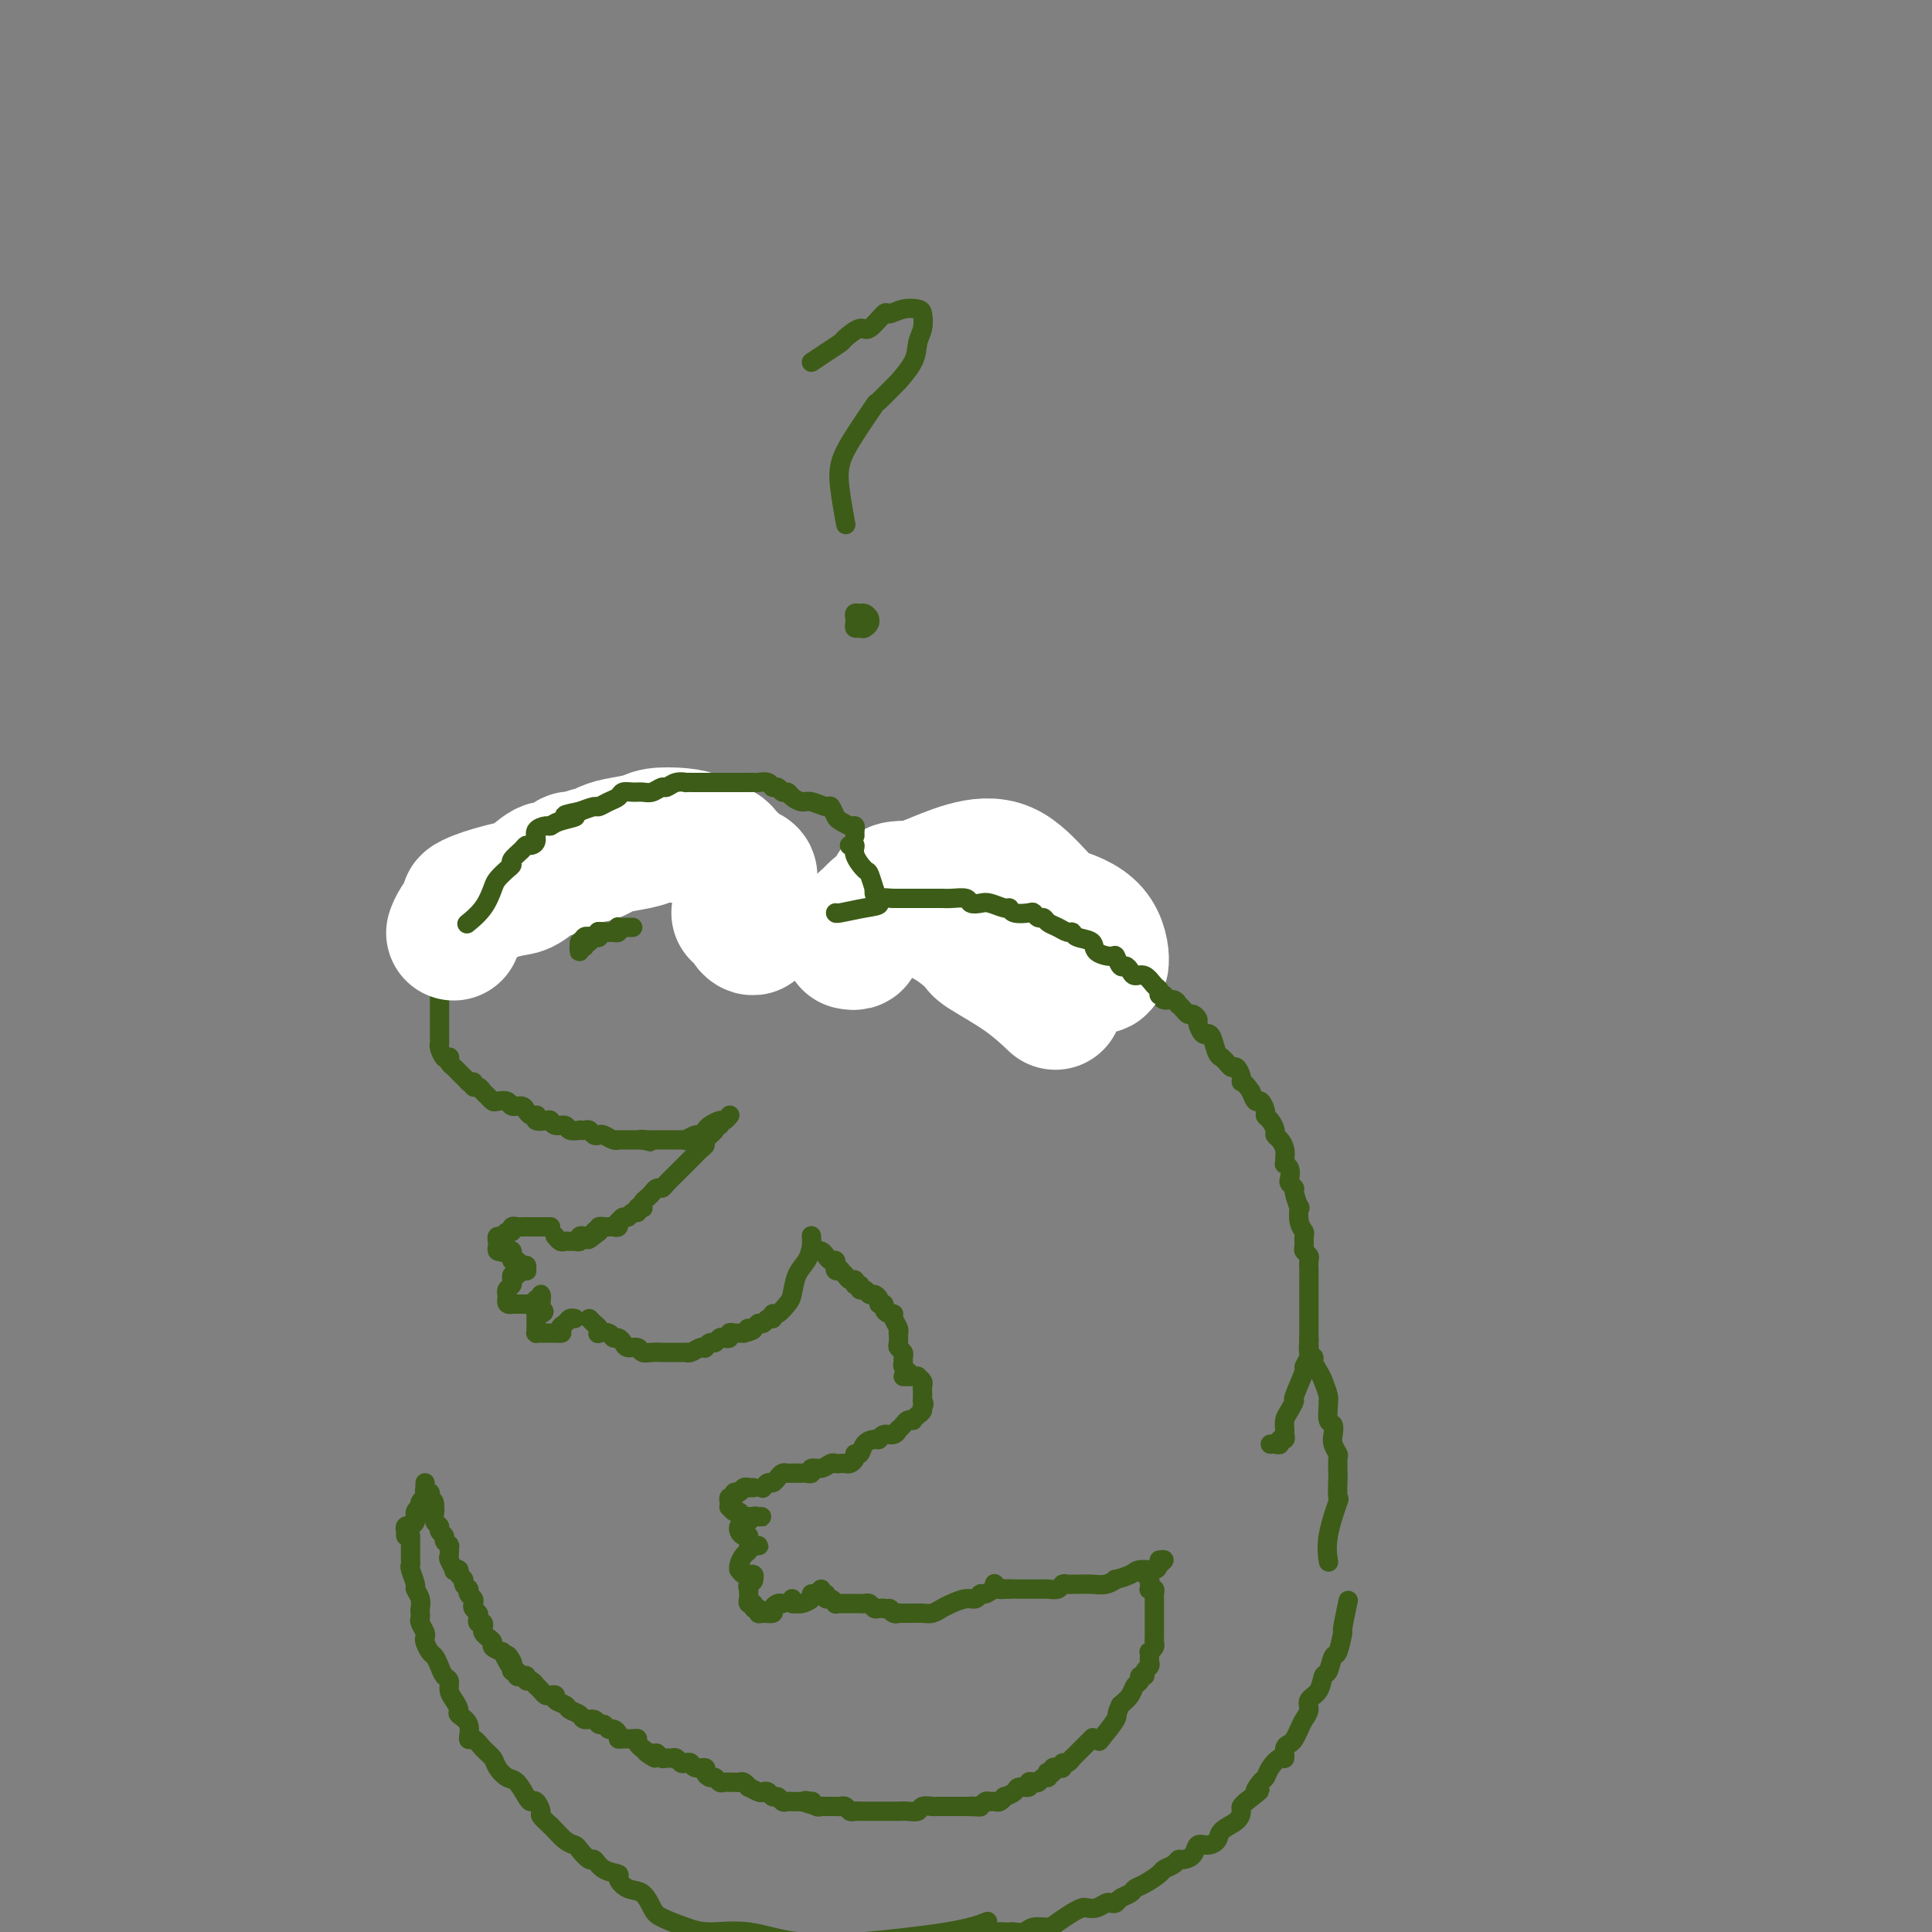 <svg viewBox='0 0 400 400' version='1.1' xmlns='http://www.w3.org/2000/svg' xmlns:xlink='http://www.w3.org/1999/xlink'><rect x="0" y="0" width="400" height="400" fill="#808080" stroke="none"/><g fill='none' stroke='rgb(61,92,24)' stroke-width='4' stroke-linecap='round' stroke-linejoin='round'><path d='M143,178c-0.449,-0.342 -0.897,-0.684 -1,-1c-0.103,-0.316 0.140,-0.607 0,-1c-0.140,-0.393 -0.663,-0.890 -1,-1c-0.337,-0.110 -0.489,0.167 -1,0c-0.511,-0.167 -1.380,-0.777 -2,-1c-0.620,-0.223 -0.991,-0.060 -1,0c-0.009,0.060 0.345,0.017 0,0c-0.345,-0.017 -1.388,-0.008 -2,0c-0.612,0.008 -0.794,0.016 -1,0c-0.206,-0.016 -0.437,-0.056 -1,0c-0.563,0.056 -1.459,0.208 -2,0c-0.541,-0.208 -0.726,-0.774 -1,-1c-0.274,-0.226 -0.637,-0.110 -1,0c-0.363,0.110 -0.727,0.214 -1,0c-0.273,-0.214 -0.454,-0.747 -1,-1c-0.546,-0.253 -1.455,-0.225 -2,0c-0.545,0.225 -0.724,0.649 -1,1c-0.276,0.351 -0.648,0.630 -1,1c-0.352,0.370 -0.682,0.832 -1,1c-0.318,0.168 -0.623,0.044 -1,0c-0.377,-0.044 -0.826,-0.008 -1,0c-0.174,0.008 -0.074,-0.013 0,0c0.074,0.013 0.122,0.059 0,0c-0.122,-0.059 -0.413,-0.223 -1,0c-0.587,0.223 -1.470,0.833 -2,1c-0.530,0.167 -0.706,-0.109 -1,0c-0.294,0.109 -0.705,0.604 -1,1c-0.295,0.396 -0.474,0.694 -1,1c-0.526,0.306 -1.398,0.621 -2,1c-0.602,0.379 -0.935,0.823 -1,1c-0.065,0.177 0.137,0.089 0,0c-0.137,-0.089 -0.614,-0.179 -1,0c-0.386,0.179 -0.681,0.625 -1,1c-0.319,0.375 -0.663,0.678 -1,1c-0.337,0.322 -0.668,0.663 -1,1c-0.332,0.337 -0.666,0.668 -1,1'/><path d='M106,184c-3.117,1.868 -1.409,0.538 -1,0c0.409,-0.538 -0.482,-0.285 -1,0c-0.518,0.285 -0.664,0.601 -1,1c-0.336,0.399 -0.864,0.881 -1,1c-0.136,0.119 0.118,-0.126 0,0c-0.118,0.126 -0.610,0.621 -1,1c-0.390,0.379 -0.678,0.640 -1,1c-0.322,0.360 -0.677,0.818 -1,1c-0.323,0.182 -0.612,0.086 -1,0c-0.388,-0.086 -0.874,-0.164 -1,0c-0.126,0.164 0.107,0.569 0,1c-0.107,0.431 -0.554,0.886 -1,1c-0.446,0.114 -0.890,-0.114 -1,0c-0.110,0.114 0.114,0.570 0,1c-0.114,0.430 -0.567,0.833 -1,1c-0.433,0.167 -0.847,0.099 -1,0c-0.153,-0.099 -0.044,-0.229 0,0c0.044,0.229 0.022,0.818 0,1c-0.022,0.182 -0.044,-0.043 0,0c0.044,0.043 0.155,0.355 0,1c-0.155,0.645 -0.578,1.623 -1,2c-0.422,0.377 -0.845,0.153 -1,0c-0.155,-0.153 -0.042,-0.233 0,0c0.042,0.233 0.012,0.781 0,1c-0.012,0.219 -0.006,0.110 0,0'/><path d='M91,200c-0.113,0.455 -0.225,0.909 0,1c0.225,0.091 0.789,-0.183 1,0c0.211,0.183 0.071,0.823 0,1c-0.071,0.177 -0.072,-0.107 0,0c0.072,0.107 0.215,0.606 0,1c-0.215,0.394 -0.790,0.682 -1,1c-0.210,0.318 -0.056,0.667 0,1c0.056,0.333 0.015,0.649 0,1c-0.015,0.351 -0.004,0.738 0,1c0.004,0.262 0.001,0.399 0,1c-0.001,0.601 -0.000,1.667 0,2c0.000,0.333 0.000,-0.066 0,0c-0.000,0.066 -0.000,0.596 0,1c0.000,0.404 -0.000,0.682 0,1c0.000,0.318 0.000,0.677 0,1c-0.000,0.323 -0.001,0.610 0,1c0.001,0.390 0.003,0.882 0,1c-0.003,0.118 -0.011,-0.140 0,0c0.011,0.140 0.042,0.678 0,1c-0.042,0.322 -0.156,0.429 0,1c0.156,0.571 0.581,1.606 1,2c0.419,0.394 0.833,0.147 1,0c0.167,-0.147 0.086,-0.194 0,0c-0.086,0.194 -0.178,0.629 0,1c0.178,0.371 0.625,0.677 1,1c0.375,0.323 0.678,0.664 1,1c0.322,0.336 0.663,0.667 1,1c0.337,0.333 0.668,0.666 1,1'/><path d='M97,224c1.168,1.173 1.086,0.107 1,0c-0.086,-0.107 -0.178,0.746 0,1c0.178,0.254 0.624,-0.089 1,0c0.376,0.089 0.682,0.611 1,1c0.318,0.389 0.647,0.644 1,1c0.353,0.356 0.728,0.813 1,1c0.272,0.187 0.440,0.106 1,0c0.560,-0.106 1.512,-0.235 2,0c0.488,0.235 0.513,0.834 1,1c0.487,0.166 1.437,-0.100 2,0c0.563,0.100 0.737,0.566 1,1c0.263,0.434 0.613,0.834 1,1c0.387,0.166 0.811,0.096 1,0c0.189,-0.096 0.144,-0.218 0,0c-0.144,0.218 -0.385,0.775 0,1c0.385,0.225 1.397,0.117 2,0c0.603,-0.117 0.796,-0.241 1,0c0.204,0.241 0.418,0.849 1,1c0.582,0.151 1.532,-0.155 2,0c0.468,0.155 0.454,0.773 1,1c0.546,0.227 1.652,0.065 2,0c0.348,-0.065 -0.061,-0.031 0,0c0.061,0.031 0.593,0.060 1,0c0.407,-0.060 0.690,-0.208 1,0c0.310,0.208 0.647,0.774 1,1c0.353,0.226 0.721,0.113 1,0c0.279,-0.113 0.470,-0.226 1,0c0.530,0.226 1.399,0.793 2,1c0.601,0.207 0.935,0.056 1,0c0.065,-0.056 -0.137,-0.015 0,0c0.137,0.015 0.614,0.004 1,0c0.386,-0.004 0.681,-0.001 1,0c0.319,0.001 0.663,0.000 1,0c0.337,-0.000 0.668,-0.000 1,0c0.332,0.000 0.666,0.000 1,0'/><path d='M133,236c3.505,0.774 0.767,0.207 0,0c-0.767,-0.207 0.439,-0.056 1,0c0.561,0.056 0.479,0.015 1,0c0.521,-0.015 1.645,-0.004 2,0c0.355,0.004 -0.060,0.001 0,0c0.060,-0.001 0.595,-0.001 1,0c0.405,0.001 0.681,0.001 1,0c0.319,-0.001 0.681,-0.004 1,0c0.319,0.004 0.596,0.016 1,0c0.404,-0.016 0.935,-0.060 1,0c0.065,0.060 -0.334,0.224 0,0c0.334,-0.224 1.403,-0.834 2,-1c0.597,-0.166 0.723,0.114 1,0c0.277,-0.114 0.705,-0.623 1,-1c0.295,-0.377 0.458,-0.623 1,-1c0.542,-0.377 1.465,-0.885 2,-1c0.535,-0.115 0.683,0.161 1,0c0.317,-0.161 0.805,-0.760 1,-1c0.195,-0.240 0.098,-0.120 0,0'/><path d='M149,233c-0.484,-0.060 -0.969,-0.119 -1,0c-0.031,0.119 0.391,0.417 0,1c-0.391,0.583 -1.596,1.451 -2,2c-0.404,0.549 -0.006,0.777 0,1c0.006,0.223 -0.378,0.440 -1,1c-0.622,0.560 -1.480,1.463 -2,2c-0.520,0.537 -0.703,0.708 -1,1c-0.297,0.292 -0.710,0.704 -1,1c-0.290,0.296 -0.459,0.474 -1,1c-0.541,0.526 -1.454,1.398 -2,2c-0.546,0.602 -0.724,0.935 -1,1c-0.276,0.065 -0.649,-0.136 -1,0c-0.351,0.136 -0.682,0.611 -1,1c-0.318,0.389 -0.625,0.692 -1,1c-0.375,0.308 -0.818,0.623 -1,1c-0.182,0.377 -0.104,0.818 0,1c0.104,0.182 0.235,0.105 0,0c-0.235,-0.105 -0.836,-0.240 -1,0c-0.164,0.240 0.110,0.853 0,1c-0.110,0.147 -0.604,-0.172 -1,0c-0.396,0.172 -0.694,0.834 -1,1c-0.306,0.166 -0.621,-0.166 -1,0c-0.379,0.166 -0.823,0.829 -1,1c-0.177,0.171 -0.089,-0.150 0,0c0.089,0.150 0.178,0.772 0,1c-0.178,0.228 -0.622,0.064 -1,0c-0.378,-0.064 -0.689,-0.027 -1,0c-0.311,0.027 -0.622,0.046 -1,0c-0.378,-0.046 -0.822,-0.156 -1,0c-0.178,0.156 -0.089,0.578 0,1'/><path d='M124,255c-4.045,3.344 -1.657,0.704 -1,0c0.657,-0.704 -0.415,0.529 -1,1c-0.585,0.471 -0.681,0.179 -1,0c-0.319,-0.179 -0.859,-0.244 -1,0c-0.141,0.244 0.117,0.799 0,1c-0.117,0.201 -0.610,0.050 -1,0c-0.390,-0.050 -0.679,0.001 -1,0c-0.321,-0.001 -0.674,-0.053 -1,0c-0.326,0.053 -0.623,0.210 -1,0c-0.377,-0.210 -0.832,-0.787 -1,-1c-0.168,-0.213 -0.048,-0.061 0,0c0.048,0.061 0.024,0.030 0,0'/><path d='M114,254c-0.341,0.000 -0.682,0.000 -1,0c-0.318,-0.000 -0.614,-0.000 -1,0c-0.386,0.000 -0.863,0.000 -1,0c-0.137,-0.000 0.064,-0.001 0,0c-0.064,0.001 -0.395,0.004 -1,0c-0.605,-0.004 -1.486,-0.016 -2,0c-0.514,0.016 -0.662,0.061 -1,0c-0.338,-0.061 -0.865,-0.227 -1,0c-0.135,0.227 0.121,0.849 0,1c-0.121,0.151 -0.621,-0.167 -1,0c-0.379,0.167 -0.638,0.819 -1,1c-0.362,0.181 -0.826,-0.109 -1,0c-0.174,0.109 -0.057,0.617 0,1c0.057,0.383 0.054,0.642 0,1c-0.054,0.358 -0.158,0.817 0,1c0.158,0.183 0.579,0.092 1,0'/><path d='M104,259c0.011,0.636 0.538,0.227 1,0c0.462,-0.227 0.859,-0.272 1,0c0.141,0.272 0.026,0.862 0,1c-0.026,0.138 0.035,-0.174 0,0c-0.035,0.174 -0.167,0.835 0,1c0.167,0.165 0.634,-0.166 1,0c0.366,0.166 0.631,0.828 1,1c0.369,0.172 0.842,-0.146 1,0c0.158,0.146 -0.000,0.756 0,1c0.000,0.244 0.158,0.122 0,0c-0.158,-0.122 -0.631,-0.244 -1,0c-0.369,0.244 -0.634,0.853 -1,1c-0.366,0.147 -0.834,-0.168 -1,0c-0.166,0.168 -0.030,0.820 0,1c0.030,0.180 -0.044,-0.110 0,0c0.044,0.110 0.208,0.621 0,1c-0.208,0.379 -0.788,0.627 -1,1c-0.212,0.373 -0.057,0.870 0,1c0.057,0.130 0.016,-0.106 0,0c-0.016,0.106 -0.008,0.553 0,1'/><path d='M105,269c-0.379,1.309 0.672,1.083 1,1c0.328,-0.083 -0.067,-0.023 0,0c0.067,0.023 0.596,0.007 1,0c0.404,-0.007 0.682,-0.006 1,0c0.318,0.006 0.678,0.017 1,0c0.322,-0.017 0.608,-0.062 1,0c0.392,0.062 0.890,0.230 1,0c0.110,-0.230 -0.167,-0.857 0,-1c0.167,-0.143 0.777,0.199 1,0c0.223,-0.199 0.060,-0.940 0,-1c-0.060,-0.060 -0.016,0.561 0,1c0.016,0.439 0.005,0.697 0,1c-0.005,0.303 -0.002,0.652 0,1'/><path d='M112,271c1.144,0.531 0.503,0.860 0,1c-0.503,0.140 -0.867,0.093 -1,0c-0.133,-0.093 -0.036,-0.232 0,0c0.036,0.232 0.010,0.837 0,1c-0.010,0.163 -0.002,-0.114 0,0c0.002,0.114 -0.000,0.619 0,1c0.000,0.381 0.003,0.638 0,1c-0.003,0.362 -0.012,0.829 0,1c0.012,0.171 0.044,0.046 0,0c-0.044,-0.046 -0.166,-0.012 0,0c0.166,0.012 0.619,0.003 1,0c0.381,-0.003 0.690,-0.001 1,0c0.310,0.001 0.622,0.000 1,0c0.378,-0.000 0.823,-0.000 1,0c0.177,0.000 0.086,0.000 0,0c-0.086,-0.000 -0.167,-0.000 0,0c0.167,0.000 0.584,0.000 1,0'/><path d='M116,276c0.725,0.127 0.037,-0.554 0,-1c-0.037,-0.446 0.578,-0.656 1,-1c0.422,-0.344 0.652,-0.824 1,-1c0.348,-0.176 0.814,-0.050 1,0c0.186,0.050 0.093,0.025 0,0'/><path d='M122,273c0.313,0.339 0.627,0.678 1,1c0.373,0.322 0.807,0.626 1,1c0.193,0.374 0.146,0.817 0,1c-0.146,0.183 -0.390,0.104 0,0c0.390,-0.104 1.413,-0.234 2,0c0.587,0.234 0.739,0.832 1,1c0.261,0.168 0.633,-0.095 1,0c0.367,0.095 0.731,0.547 1,1c0.269,0.453 0.444,0.906 1,1c0.556,0.094 1.492,-0.171 2,0c0.508,0.171 0.587,0.778 1,1c0.413,0.222 1.161,0.060 2,0c0.839,-0.060 1.770,-0.016 2,0c0.230,0.016 -0.240,0.004 0,0c0.240,-0.004 1.191,-0.000 2,0c0.809,0.000 1.477,-0.004 2,0c0.523,0.004 0.901,0.015 1,0c0.099,-0.015 -0.079,-0.055 0,0c0.079,0.055 0.417,0.207 1,0c0.583,-0.207 1.413,-0.772 2,-1c0.587,-0.228 0.931,-0.117 1,0c0.069,0.117 -0.136,0.241 0,0c0.136,-0.241 0.615,-0.848 1,-1c0.385,-0.152 0.677,0.152 1,0c0.323,-0.152 0.678,-0.759 1,-1c0.322,-0.241 0.611,-0.117 1,0c0.389,0.117 0.878,0.228 1,0c0.122,-0.228 -0.122,-0.793 0,-1c0.122,-0.207 0.610,-0.056 1,0c0.390,0.056 0.683,0.016 1,0c0.317,-0.016 0.659,-0.008 1,0'/><path d='M154,276c3.427,-0.863 1.495,-1.020 1,-1c-0.495,0.020 0.446,0.217 1,0c0.554,-0.217 0.722,-0.847 1,-1c0.278,-0.153 0.665,0.171 1,0c0.335,-0.171 0.618,-0.837 1,-1c0.382,-0.163 0.862,0.176 1,0c0.138,-0.176 -0.066,-0.869 0,-1c0.066,-0.131 0.402,0.300 1,0c0.598,-0.300 1.456,-1.329 2,-2c0.544,-0.671 0.773,-0.982 1,-2c0.227,-1.018 0.453,-2.742 1,-4c0.547,-1.258 1.415,-2.048 2,-3c0.585,-0.952 0.888,-2.064 1,-3c0.112,-0.936 0.032,-1.696 0,-2c-0.032,-0.304 -0.016,-0.152 0,0'/><path d='M169,259c-0.399,0.002 -0.797,0.003 -1,0c-0.203,-0.003 -0.209,-0.011 0,0c0.209,0.011 0.634,0.040 1,0c0.366,-0.040 0.672,-0.150 1,0c0.328,0.150 0.677,0.561 1,1c0.323,0.439 0.621,0.906 1,1c0.379,0.094 0.837,-0.185 1,0c0.163,0.185 0.029,0.833 0,1c-0.029,0.167 0.048,-0.149 0,0c-0.048,0.149 -0.220,0.762 0,1c0.220,0.238 0.833,0.101 1,0c0.167,-0.101 -0.113,-0.167 0,0c0.113,0.167 0.619,0.567 1,1c0.381,0.433 0.638,0.900 1,1c0.362,0.100 0.828,-0.165 1,0c0.172,0.165 0.049,0.762 0,1c-0.049,0.238 -0.025,0.119 0,0'/><path d='M177,266c1.477,1.018 1.169,0.062 1,0c-0.169,-0.062 -0.199,0.771 0,1c0.199,0.229 0.627,-0.145 1,0c0.373,0.145 0.692,0.809 1,1c0.308,0.191 0.603,-0.090 1,0c0.397,0.090 0.894,0.550 1,1c0.106,0.450 -0.178,0.891 0,1c0.178,0.109 0.817,-0.112 1,0c0.183,0.112 -0.091,0.558 0,1c0.091,0.442 0.546,0.879 1,1c0.454,0.121 0.906,-0.075 1,0c0.094,0.075 -0.171,0.419 0,1c0.171,0.581 0.777,1.398 1,2c0.223,0.602 0.064,0.987 0,1c-0.064,0.013 -0.031,-0.347 0,0c0.031,0.347 0.061,1.403 0,2c-0.061,0.597 -0.214,0.737 0,1c0.214,0.263 0.793,0.648 1,1c0.207,0.352 0.042,0.669 0,1c-0.042,0.331 0.040,0.676 0,1c-0.040,0.324 -0.203,0.626 0,1c0.203,0.374 0.772,0.821 1,1c0.228,0.179 0.114,0.089 0,0'/><path d='M187,285c0.342,0.002 0.684,0.003 1,0c0.316,-0.003 0.607,-0.012 1,0c0.393,0.012 0.890,0.045 1,0c0.110,-0.045 -0.167,-0.167 0,0c0.167,0.167 0.777,0.623 1,1c0.223,0.377 0.060,0.676 0,1c-0.060,0.324 -0.016,0.675 0,1c0.016,0.325 0.004,0.626 0,1c-0.004,0.374 -0.001,0.821 0,1c0.001,0.179 0.001,0.089 0,0'/><path d='M191,290c0.607,0.951 0.125,0.829 0,1c-0.125,0.171 0.107,0.633 0,1c-0.107,0.367 -0.553,0.637 -1,1c-0.447,0.363 -0.894,0.819 -1,1c-0.106,0.181 0.130,0.086 0,0c-0.130,-0.086 -0.625,-0.163 -1,0c-0.375,0.163 -0.629,0.564 -1,1c-0.371,0.436 -0.859,0.905 -1,1c-0.141,0.095 0.065,-0.185 0,0c-0.065,0.185 -0.403,0.836 -1,1c-0.597,0.164 -1.455,-0.159 -2,0c-0.545,0.159 -0.777,0.798 -1,1c-0.223,0.202 -0.437,-0.034 -1,0c-0.563,0.034 -1.474,0.339 -2,1c-0.526,0.661 -0.666,1.680 -1,2c-0.334,0.320 -0.863,-0.058 -1,0c-0.137,0.058 0.118,0.552 0,1c-0.118,0.448 -0.608,0.851 -1,1c-0.392,0.149 -0.685,0.044 -1,0c-0.315,-0.044 -0.653,-0.027 -1,0c-0.347,0.027 -0.705,0.064 -1,0c-0.295,-0.064 -0.527,-0.227 -1,0c-0.473,0.227 -1.188,0.846 -2,1c-0.812,0.154 -1.723,-0.155 -2,0c-0.277,0.155 0.079,0.774 0,1c-0.079,0.226 -0.595,0.061 -1,0c-0.405,-0.061 -0.700,-0.016 -1,0c-0.300,0.016 -0.605,0.004 -1,0c-0.395,-0.004 -0.879,0.002 -1,0c-0.121,-0.002 0.122,-0.011 0,0c-0.122,0.011 -0.610,0.040 -1,0c-0.390,-0.040 -0.683,-0.151 -1,0c-0.317,0.151 -0.660,0.562 -1,1c-0.340,0.438 -0.679,0.901 -1,1c-0.321,0.099 -0.625,-0.166 -1,0c-0.375,0.166 -0.821,0.762 -1,1c-0.179,0.238 -0.089,0.119 0,0'/><path d='M156,308c-0.447,-0.009 -0.894,-0.018 -1,0c-0.106,0.018 0.130,0.061 0,0c-0.130,-0.061 -0.627,-0.228 -1,0c-0.373,0.228 -0.622,0.850 -1,1c-0.378,0.150 -0.886,-0.171 -1,0c-0.114,0.171 0.166,0.835 0,1c-0.166,0.165 -0.777,-0.167 -1,0c-0.223,0.167 -0.057,0.833 0,1c0.057,0.167 0.004,-0.167 0,0c-0.004,0.167 0.040,0.833 0,1c-0.040,0.167 -0.165,-0.165 0,0c0.165,0.165 0.619,0.829 1,1c0.381,0.171 0.690,-0.150 1,0c0.310,0.150 0.622,0.771 1,1c0.378,0.229 0.822,0.065 1,0c0.178,-0.065 0.089,-0.033 0,0'/><path d='M155,314c0.804,0.464 0.815,0.123 1,0c0.185,-0.123 0.543,-0.029 1,0c0.457,0.029 1.013,-0.007 1,0c-0.013,0.007 -0.596,0.058 -1,0c-0.404,-0.058 -0.630,-0.226 -1,0c-0.370,0.226 -0.883,0.844 -1,1c-0.117,0.156 0.161,-0.150 0,0c-0.161,0.150 -0.760,0.757 -1,1c-0.240,0.243 -0.120,0.121 0,0'/><path d='M154,316c-0.834,0.266 -0.918,-0.070 -1,0c-0.082,0.070 -0.163,0.544 0,1c0.163,0.456 0.569,0.893 1,1c0.431,0.107 0.887,-0.115 1,0c0.113,0.115 -0.116,0.567 0,1c0.116,0.433 0.577,0.847 1,1c0.423,0.153 0.808,0.044 1,0c0.192,-0.044 0.192,-0.024 0,0c-0.192,0.024 -0.577,0.051 -1,0c-0.423,-0.051 -0.884,-0.181 -1,0c-0.116,0.181 0.112,0.675 0,1c-0.112,0.325 -0.563,0.483 -1,1c-0.437,0.517 -0.859,1.392 -1,2c-0.141,0.608 -0.000,0.948 0,1c0.000,0.052 -0.140,-0.183 0,0c0.140,0.183 0.560,0.784 1,1c0.440,0.216 0.902,0.048 1,0c0.098,-0.048 -0.166,0.026 0,0c0.166,-0.026 0.762,-0.150 1,0c0.238,0.150 0.119,0.575 0,1'/><path d='M156,327c0.238,0.472 -0.668,0.652 -1,1c-0.332,0.348 -0.089,0.863 0,1c0.089,0.137 0.023,-0.103 0,0c-0.023,0.103 -0.002,0.548 0,1c0.002,0.452 -0.015,0.910 0,1c0.015,0.090 0.060,-0.187 0,0c-0.060,0.187 -0.227,0.839 0,1c0.227,0.161 0.847,-0.167 1,0c0.153,0.167 -0.162,0.830 0,1c0.162,0.170 0.799,-0.153 1,0c0.201,0.153 -0.034,0.783 0,1c0.034,0.217 0.339,0.020 1,0c0.661,-0.020 1.680,0.138 2,0c0.320,-0.138 -0.059,-0.573 0,-1c0.059,-0.427 0.554,-0.846 1,-1c0.446,-0.154 0.842,-0.044 1,0c0.158,0.044 0.079,0.022 0,0'/><path d='M164,331c-0.100,0.428 -0.199,0.857 0,1c0.199,0.143 0.697,0.001 1,0c0.303,-0.001 0.411,0.138 1,0c0.589,-0.138 1.659,-0.555 2,-1c0.341,-0.445 -0.048,-0.919 0,-1c0.048,-0.081 0.534,0.231 1,0c0.466,-0.231 0.912,-1.005 1,-1c0.088,0.005 -0.183,0.790 0,1c0.183,0.210 0.819,-0.154 1,0c0.181,0.154 -0.092,0.826 0,1c0.092,0.174 0.550,-0.149 1,0c0.450,0.149 0.894,0.772 1,1c0.106,0.228 -0.125,0.061 0,0c0.125,-0.061 0.607,-0.016 1,0c0.393,0.016 0.697,0.004 1,0c0.303,-0.004 0.606,-0.001 1,0c0.394,0.001 0.879,-0.001 1,0c0.121,0.001 -0.122,0.004 0,0c0.122,-0.004 0.610,-0.015 1,0c0.390,0.015 0.682,0.057 1,0c0.318,-0.057 0.663,-0.211 1,0c0.337,0.211 0.668,0.788 1,1c0.332,0.212 0.666,0.061 1,0c0.334,-0.061 0.667,-0.030 1,0'/><path d='M183,333c2.194,0.558 1.178,-0.047 1,0c-0.178,0.047 0.480,0.745 1,1c0.520,0.255 0.902,0.068 1,0c0.098,-0.068 -0.087,-0.017 0,0c0.087,0.017 0.446,0.002 1,0c0.554,-0.002 1.302,0.011 2,0c0.698,-0.011 1.345,-0.045 2,0c0.655,0.045 1.317,0.171 2,0c0.683,-0.171 1.388,-0.638 2,-1c0.612,-0.362 1.133,-0.618 2,-1c0.867,-0.382 2.080,-0.891 3,-1c0.920,-0.109 1.545,0.181 2,0c0.455,-0.181 0.738,-0.833 1,-1c0.262,-0.167 0.501,0.151 1,0c0.499,-0.151 1.257,-0.773 2,-1c0.743,-0.227 1.469,-0.061 2,0c0.531,0.061 0.866,0.017 1,0c0.134,-0.017 0.067,-0.009 0,0'/><path d='M263,299c0.301,-0.032 0.602,-0.064 1,0c0.398,0.064 0.891,0.225 1,0c0.109,-0.225 -0.168,-0.837 0,-1c0.168,-0.163 0.780,0.123 1,0c0.220,-0.123 0.049,-0.654 0,-1c-0.049,-0.346 0.023,-0.508 0,-1c-0.023,-0.492 -0.142,-1.313 0,-2c0.142,-0.687 0.545,-1.240 1,-2c0.455,-0.760 0.963,-1.727 1,-2c0.037,-0.273 -0.396,0.147 0,-1c0.396,-1.147 1.623,-3.860 2,-5c0.377,-1.140 -0.095,-0.706 0,-1c0.095,-0.294 0.758,-1.316 1,-2c0.242,-0.684 0.065,-1.031 0,-2c-0.065,-0.969 -0.017,-2.560 0,-3c0.017,-0.440 0.005,0.271 0,0c-0.005,-0.271 -0.001,-1.525 0,-2c0.001,-0.475 0.000,-0.173 0,-1c-0.000,-0.827 -0.000,-2.784 0,-4c0.000,-1.216 -0.000,-1.692 0,-2c0.000,-0.308 0.001,-0.450 0,-1c-0.001,-0.550 -0.004,-1.510 0,-2c0.004,-0.490 0.015,-0.512 0,-1c-0.015,-0.488 -0.057,-1.444 0,-2c0.057,-0.556 0.212,-0.712 0,-1c-0.212,-0.288 -0.793,-0.708 -1,-1c-0.207,-0.292 -0.042,-0.454 0,-1c0.042,-0.546 -0.040,-1.474 0,-2c0.040,-0.526 0.203,-0.649 0,-1c-0.203,-0.351 -0.771,-0.930 -1,-2c-0.229,-1.070 -0.118,-2.630 0,-3c0.118,-0.370 0.241,0.449 0,0c-0.241,-0.449 -0.848,-2.165 -1,-3c-0.152,-0.835 0.152,-0.788 0,-1c-0.152,-0.212 -0.759,-0.683 -1,-1c-0.241,-0.317 -0.117,-0.479 0,-1c0.117,-0.521 0.228,-1.399 0,-2c-0.228,-0.601 -0.796,-0.924 -1,-1c-0.204,-0.076 -0.045,0.096 0,0c0.045,-0.096 -0.026,-0.458 0,-1c0.026,-0.542 0.148,-1.262 0,-2c-0.148,-0.738 -0.565,-1.493 -1,-2c-0.435,-0.507 -0.886,-0.764 -1,-1c-0.114,-0.236 0.110,-0.449 0,-1c-0.110,-0.551 -0.554,-1.438 -1,-2c-0.446,-0.562 -0.893,-0.797 -1,-1c-0.107,-0.203 0.126,-0.374 0,-1c-0.126,-0.626 -0.611,-1.707 -1,-2c-0.389,-0.293 -0.683,0.202 -1,0c-0.317,-0.202 -0.659,-1.101 -1,-2'/><path d='M259,226c-1.549,-2.282 -1.920,-1.987 -2,-2c-0.080,-0.013 0.132,-0.333 0,-1c-0.132,-0.667 -0.609,-1.681 -1,-2c-0.391,-0.319 -0.696,0.057 -1,0c-0.304,-0.057 -0.606,-0.547 -1,-1c-0.394,-0.453 -0.879,-0.868 -1,-1c-0.121,-0.132 0.123,0.019 0,0c-0.123,-0.019 -0.611,-0.208 -1,-1c-0.389,-0.792 -0.678,-2.187 -1,-3c-0.322,-0.813 -0.678,-1.045 -1,-1c-0.322,0.045 -0.611,0.367 -1,0c-0.389,-0.367 -0.877,-1.421 -1,-2c-0.123,-0.579 0.121,-0.681 0,-1c-0.121,-0.319 -0.606,-0.855 -1,-1c-0.394,-0.145 -0.696,0.101 -1,0c-0.304,-0.101 -0.610,-0.548 -1,-1c-0.390,-0.452 -0.865,-0.910 -1,-1c-0.135,-0.090 0.070,0.187 0,0c-0.070,-0.187 -0.414,-0.839 -1,-1c-0.586,-0.161 -1.414,0.168 -2,0c-0.586,-0.168 -0.931,-0.832 -1,-1c-0.069,-0.168 0.136,0.162 0,0c-0.136,-0.162 -0.615,-0.814 -1,-1c-0.385,-0.186 -0.677,0.095 -1,0c-0.323,-0.095 -0.678,-0.565 -1,-1c-0.322,-0.435 -0.611,-0.833 -1,-1c-0.389,-0.167 -0.878,-0.101 -1,0c-0.122,0.101 0.122,0.238 0,0c-0.122,-0.238 -0.610,-0.852 -1,-1c-0.390,-0.148 -0.683,0.171 -1,0c-0.317,-0.171 -0.660,-0.833 -1,-1c-0.340,-0.167 -0.679,0.161 -1,0c-0.321,-0.161 -0.625,-0.813 -1,-1c-0.375,-0.187 -0.821,0.089 -1,0c-0.179,-0.089 -0.089,-0.545 0,-1'/><path d='M229,199c-2.560,-1.327 -1.459,-0.145 -1,0c0.459,0.145 0.278,-0.746 0,-1c-0.278,-0.254 -0.651,0.129 -1,0c-0.349,-0.129 -0.672,-0.770 -1,-1c-0.328,-0.230 -0.662,-0.048 -1,0c-0.338,0.048 -0.682,-0.039 -1,0c-0.318,0.039 -0.610,0.203 -1,0c-0.390,-0.203 -0.878,-0.773 -1,-1c-0.122,-0.227 0.122,-0.112 0,0c-0.122,0.112 -0.610,0.222 -1,0c-0.390,-0.222 -0.681,-0.777 -1,-1c-0.319,-0.223 -0.666,-0.116 -1,0c-0.334,0.116 -0.654,0.241 -1,0c-0.346,-0.241 -0.719,-0.849 -1,-1c-0.281,-0.151 -0.471,0.155 -1,0c-0.529,-0.155 -1.399,-0.773 -2,-1c-0.601,-0.227 -0.935,-0.065 -1,0c-0.065,0.065 0.137,0.033 0,0c-0.137,-0.033 -0.614,-0.065 -1,0c-0.386,0.065 -0.681,0.229 -1,0c-0.319,-0.229 -0.662,-0.850 -1,-1c-0.338,-0.150 -0.672,0.170 -1,0c-0.328,-0.170 -0.652,-0.830 -1,-1c-0.348,-0.170 -0.722,0.151 -1,0c-0.278,-0.151 -0.460,-0.773 -1,-1c-0.540,-0.227 -1.436,-0.060 -2,0c-0.564,0.060 -0.795,0.012 -1,0c-0.205,-0.012 -0.384,0.011 -1,0c-0.616,-0.011 -1.671,-0.055 -2,0c-0.329,0.055 0.066,0.211 0,0c-0.066,-0.211 -0.595,-0.789 -1,-1c-0.405,-0.211 -0.686,-0.057 -1,0c-0.314,0.057 -0.661,0.016 -1,0c-0.339,-0.016 -0.669,-0.008 -1,0'/><path d='M196,189c-5.344,-1.547 -2.205,-0.415 -1,0c1.205,0.415 0.477,0.111 0,0c-0.477,-0.111 -0.701,-0.030 -1,0c-0.299,0.030 -0.672,0.008 -1,0c-0.328,-0.008 -0.612,-0.002 -1,0c-0.388,0.002 -0.881,0.001 -1,0c-0.119,-0.001 0.137,-0.000 0,0c-0.137,0.000 -0.667,0.000 -1,0c-0.333,-0.000 -0.471,-0.000 -1,0c-0.529,0.000 -1.451,0.000 -2,0c-0.549,-0.000 -0.724,-0.000 -1,0c-0.276,0.000 -0.651,0.000 -1,0c-0.349,-0.000 -0.671,-0.000 -1,0c-0.329,0.000 -0.666,0.000 -1,0c-0.334,-0.000 -0.667,-0.000 -1,0c-0.333,0.000 -0.668,0.000 -1,0c-0.332,-0.000 -0.663,-0.000 -1,0c-0.337,0.000 -0.682,0.000 -1,0c-0.318,-0.000 -0.609,-0.000 -1,0c-0.391,0.000 -0.883,0.000 -1,0c-0.117,-0.000 0.141,-0.000 0,0c-0.141,0.000 -0.682,0.000 -1,0c-0.318,-0.000 -0.414,-0.001 -1,0c-0.586,0.001 -1.663,0.004 -2,0c-0.337,-0.004 0.065,-0.016 0,0c-0.065,0.016 -0.595,0.060 -1,0c-0.405,-0.060 -0.683,-0.222 -1,0c-0.317,0.222 -0.673,0.830 -1,1c-0.327,0.170 -0.624,-0.099 -1,0c-0.376,0.099 -0.832,0.565 -1,1c-0.168,0.435 -0.048,0.839 0,1c0.048,0.161 0.024,0.081 0,0'/><path d='M168,192c-0.817,0.399 -0.860,-0.103 -1,0c-0.140,0.103 -0.378,0.811 -1,1c-0.622,0.189 -1.629,-0.141 -2,0c-0.371,0.141 -0.106,0.755 0,1c0.106,0.245 0.053,0.123 0,0'/><path d='M161,190c-0.032,-0.331 -0.064,-0.662 0,-1c0.064,-0.338 0.224,-0.682 0,-1c-0.224,-0.318 -0.834,-0.611 -1,-1c-0.166,-0.389 0.110,-0.874 0,-1c-0.110,-0.126 -0.607,0.107 -1,0c-0.393,-0.107 -0.683,-0.553 -1,-1c-0.317,-0.447 -0.661,-0.893 -1,-1c-0.339,-0.107 -0.672,0.126 -1,0c-0.328,-0.126 -0.650,-0.611 -1,-1c-0.350,-0.389 -0.729,-0.682 -1,-1c-0.271,-0.318 -0.433,-0.662 -1,-1c-0.567,-0.338 -1.539,-0.669 -2,-1c-0.461,-0.331 -0.411,-0.663 -1,-1c-0.589,-0.337 -1.818,-0.678 -3,-1c-1.182,-0.322 -2.318,-0.625 -3,-1c-0.682,-0.375 -0.909,-0.821 -1,-1c-0.091,-0.179 -0.045,-0.089 0,0'/></g>
<g fill='none' stroke='rgb(255,255,255)' stroke-width='28' stroke-linecap='round' stroke-linejoin='round'><path d='M153,189c0.876,-0.185 1.752,-0.370 2,0c0.248,0.370 -0.133,1.295 0,2c0.133,0.705 0.781,1.191 1,1c0.219,-0.191 0.008,-1.059 0,-2c-0.008,-0.941 0.187,-1.954 0,-3c-0.187,-1.046 -0.756,-2.124 -1,-3c-0.244,-0.876 -0.164,-1.548 0,-2c0.164,-0.452 0.411,-0.683 0,-1c-0.411,-0.317 -1.481,-0.718 -2,-1c-0.519,-0.282 -0.485,-0.443 -1,-1c-0.515,-0.557 -1.577,-1.509 -2,-2c-0.423,-0.491 -0.208,-0.521 -1,-1c-0.792,-0.479 -2.593,-1.407 -4,-2c-1.407,-0.593 -2.421,-0.850 -4,-1c-1.579,-0.150 -3.723,-0.194 -5,0c-1.277,0.194 -1.688,0.625 -3,1c-1.312,0.375 -3.525,0.693 -5,1c-1.475,0.307 -2.210,0.602 -3,1c-0.790,0.398 -1.633,0.900 -2,1c-0.367,0.100 -0.256,-0.200 -1,0c-0.744,0.200 -2.342,0.901 -3,1c-0.658,0.099 -0.377,-0.405 -1,0c-0.623,0.405 -2.151,1.719 -3,2c-0.849,0.281 -1.017,-0.472 -2,0c-0.983,0.472 -2.779,2.168 -4,3c-1.221,0.832 -1.866,0.798 -3,1c-1.134,0.202 -2.755,0.638 -4,1c-1.245,0.362 -2.113,0.651 -3,1c-0.887,0.349 -1.793,0.759 -2,1c-0.207,0.241 0.285,0.312 0,1c-0.285,0.688 -1.346,1.993 -2,3c-0.654,1.007 -0.901,1.716 -1,2c-0.099,0.284 -0.049,0.142 0,0'/><path d='M176,195c0.457,0.087 0.914,0.174 1,0c0.086,-0.174 -0.200,-0.608 0,-1c0.200,-0.392 0.886,-0.741 1,-1c0.114,-0.259 -0.346,-0.428 0,-1c0.346,-0.572 1.496,-1.547 2,-2c0.504,-0.453 0.362,-0.385 1,-1c0.638,-0.615 2.055,-1.913 4,-3c1.945,-1.087 4.418,-1.963 7,-3c2.582,-1.037 5.272,-2.236 8,-3c2.728,-0.764 5.494,-1.094 8,0c2.506,1.094 4.751,3.613 7,6c2.249,2.387 4.502,4.641 6,7c1.498,2.359 2.242,4.823 3,6c0.758,1.177 1.530,1.066 2,1c0.470,-0.066 0.639,-0.086 1,0c0.361,0.086 0.914,0.279 1,-1c0.086,-1.279 -0.296,-4.031 -2,-6c-1.704,-1.969 -4.730,-3.155 -8,-4c-3.270,-0.845 -6.785,-1.350 -10,-2c-3.215,-0.650 -6.129,-1.447 -9,-2c-2.871,-0.553 -5.698,-0.862 -8,-1c-2.302,-0.138 -4.080,-0.104 -5,0c-0.920,0.104 -0.981,0.277 0,1c0.981,0.723 3.005,1.998 5,3c1.995,1.002 3.961,1.733 6,3c2.039,1.267 4.151,3.069 5,4c0.849,0.931 0.434,0.992 2,2c1.566,1.008 5.114,2.964 8,5c2.886,2.036 5.110,4.153 6,5c0.890,0.847 0.445,0.423 0,0'/></g>
<g fill='none' stroke='rgb(61,92,24)' stroke-width='4' stroke-linecap='round' stroke-linejoin='round'><path d='M177,173c-0.016,-0.302 -0.031,-0.604 0,-1c0.031,-0.396 0.110,-0.884 0,-1c-0.110,-0.116 -0.409,0.142 -1,0c-0.591,-0.142 -1.475,-0.683 -2,-1c-0.525,-0.317 -0.693,-0.410 -1,-1c-0.307,-0.590 -0.754,-1.677 -1,-2c-0.246,-0.323 -0.289,0.120 -1,0c-0.711,-0.120 -2.088,-0.802 -3,-1c-0.912,-0.198 -1.357,0.086 -2,0c-0.643,-0.086 -1.482,-0.544 -2,-1c-0.518,-0.456 -0.715,-0.911 -1,-1c-0.285,-0.089 -0.657,0.186 -1,0c-0.343,-0.186 -0.656,-0.835 -1,-1c-0.344,-0.165 -0.720,0.152 -1,0c-0.280,-0.152 -0.463,-0.773 -1,-1c-0.537,-0.227 -1.426,-0.061 -2,0c-0.574,0.061 -0.833,0.016 -1,0c-0.167,-0.016 -0.243,-0.004 -1,0c-0.757,0.004 -2.197,0.001 -3,0c-0.803,-0.001 -0.970,-0.000 -2,0c-1.030,0.000 -2.923,-0.001 -4,0c-1.077,0.001 -1.339,0.004 -2,0c-0.661,-0.004 -1.720,-0.016 -2,0c-0.280,0.016 0.220,0.061 0,0c-0.220,-0.061 -1.161,-0.227 -2,0c-0.839,0.227 -1.575,0.846 -2,1c-0.425,0.154 -0.537,-0.156 -1,0c-0.463,0.156 -1.275,0.777 -2,1c-0.725,0.223 -1.363,0.048 -2,0c-0.637,-0.048 -1.274,0.029 -2,0c-0.726,-0.029 -1.541,-0.166 -2,0c-0.459,0.166 -0.562,0.636 -1,1c-0.438,0.364 -1.210,0.623 -2,1c-0.790,0.377 -1.597,0.871 -2,1c-0.403,0.129 -0.401,-0.106 -1,0c-0.599,0.106 -1.800,0.553 -3,1'/><path d='M120,168c-5.799,1.111 -1.796,0.888 -1,1c0.796,0.112 -1.614,0.558 -3,1c-1.386,0.442 -1.747,0.879 -2,1c-0.253,0.121 -0.397,-0.073 -1,0c-0.603,0.073 -1.666,0.414 -2,1c-0.334,0.586 0.060,1.418 0,2c-0.060,0.582 -0.576,0.916 -1,1c-0.424,0.084 -0.757,-0.080 -1,0c-0.243,0.080 -0.398,0.406 -1,1c-0.602,0.594 -1.652,1.456 -2,2c-0.348,0.544 0.007,0.771 0,1c-0.007,0.229 -0.377,0.461 -1,1c-0.623,0.539 -1.498,1.385 -2,2c-0.502,0.615 -0.629,1.000 -1,2c-0.371,1.000 -0.984,2.615 -2,4c-1.016,1.385 -2.433,2.538 -3,3c-0.567,0.462 -0.283,0.231 0,0'/><path d='M241,206c-0.441,0.100 -0.881,0.199 -1,0c-0.119,-0.199 0.084,-0.697 0,-1c-0.084,-0.303 -0.456,-0.411 -1,-1c-0.544,-0.589 -1.259,-1.658 -2,-2c-0.741,-0.342 -1.509,0.044 -2,0c-0.491,-0.044 -0.707,-0.519 -1,-1c-0.293,-0.481 -0.664,-0.968 -1,-1c-0.336,-0.032 -0.637,0.391 -1,0c-0.363,-0.391 -0.787,-1.596 -1,-2c-0.213,-0.404 -0.214,-0.007 -1,0c-0.786,0.007 -2.356,-0.375 -3,-1c-0.644,-0.625 -0.360,-1.491 -1,-2c-0.640,-0.509 -2.203,-0.661 -3,-1c-0.797,-0.339 -0.830,-0.865 -1,-1c-0.170,-0.135 -0.479,0.123 -1,0c-0.521,-0.123 -1.253,-0.625 -2,-1c-0.747,-0.375 -1.507,-0.623 -2,-1c-0.493,-0.377 -0.717,-0.885 -1,-1c-0.283,-0.115 -0.626,0.161 -1,0c-0.374,-0.161 -0.781,-0.760 -1,-1c-0.219,-0.240 -0.251,-0.121 -1,0c-0.749,0.121 -2.217,0.242 -3,0c-0.783,-0.242 -0.883,-0.849 -1,-1c-0.117,-0.151 -0.253,0.152 -1,0c-0.747,-0.152 -2.105,-0.759 -3,-1c-0.895,-0.241 -1.328,-0.117 -2,0c-0.672,0.117 -1.584,0.228 -2,0c-0.416,-0.228 -0.335,-0.793 -1,-1c-0.665,-0.207 -2.076,-0.055 -3,0c-0.924,0.055 -1.361,0.015 -2,0c-0.639,-0.015 -1.481,-0.004 -2,0c-0.519,0.004 -0.715,0.001 -1,0c-0.285,-0.001 -0.659,-0.000 -1,0c-0.341,0.000 -0.648,0.000 -1,0c-0.352,-0.000 -0.749,-0.000 -1,0c-0.251,0.000 -0.358,0.000 -1,0c-0.642,-0.000 -1.821,-0.000 -3,0'/><path d='M185,186c-5.370,-0.437 -3.295,0.471 -3,1c0.295,0.529 -1.189,0.678 -3,1c-1.811,0.322 -3.949,0.818 -5,1c-1.051,0.182 -1.015,0.052 -1,0c0.015,-0.052 0.007,-0.026 0,0'/><path d='M181,185c-0.027,-0.511 -0.053,-1.022 0,-1c0.053,0.022 0.187,0.576 0,0c-0.187,-0.576 -0.695,-2.284 -1,-3c-0.305,-0.716 -0.408,-0.440 -1,-1c-0.592,-0.560 -1.674,-1.954 -2,-3c-0.326,-1.046 0.105,-1.743 0,-2c-0.105,-0.257 -0.744,-0.073 -1,0c-0.256,0.073 -0.128,0.037 0,0'/><path d='M240,323c0.527,-0.081 1.055,-0.163 1,0c-0.055,0.163 -0.692,0.569 -1,1c-0.308,0.431 -0.288,0.885 -1,1c-0.712,0.115 -2.158,-0.109 -3,0c-0.842,0.109 -1.082,0.551 -2,1c-0.918,0.449 -2.516,0.905 -3,1c-0.484,0.095 0.144,-0.171 0,0c-0.144,0.171 -1.061,0.778 -2,1c-0.939,0.222 -1.901,0.058 -3,0c-1.099,-0.058 -2.335,-0.012 -3,0c-0.665,0.012 -0.760,-0.011 -1,0c-0.240,0.011 -0.627,0.055 -1,0c-0.373,-0.055 -0.732,-0.211 -1,0c-0.268,0.211 -0.443,0.789 -1,1c-0.557,0.211 -1.495,0.057 -2,0c-0.505,-0.057 -0.577,-0.015 -1,0c-0.423,0.015 -1.198,0.005 -2,0c-0.802,-0.005 -1.630,-0.005 -2,0c-0.370,0.005 -0.281,0.015 -1,0c-0.719,-0.015 -2.244,-0.056 -3,0c-0.756,0.056 -0.742,0.207 -1,0c-0.258,-0.207 -0.788,-0.774 -1,-1c-0.212,-0.226 -0.106,-0.113 0,0'/><path d='M271,281c0.000,-0.024 0.000,-0.047 0,0c-0.000,0.047 -0.000,0.166 0,0c0.000,-0.166 0.000,-0.617 0,-1c-0.000,-0.383 -0.001,-0.699 0,-1c0.001,-0.301 0.004,-0.589 0,-1c-0.004,-0.411 -0.016,-0.945 0,-1c0.016,-0.055 0.060,0.370 0,1c-0.060,0.630 -0.224,1.466 0,2c0.224,0.534 0.834,0.766 1,1c0.166,0.234 -0.113,0.469 0,1c0.113,0.531 0.619,1.359 1,2c0.381,0.641 0.637,1.097 1,2c0.363,0.903 0.833,2.254 1,3c0.167,0.746 0.031,0.885 0,1c-0.031,0.115 0.043,0.204 0,1c-0.043,0.796 -0.204,2.298 0,3c0.204,0.702 0.773,0.606 1,1c0.227,0.394 0.113,1.280 0,2c-0.113,0.720 -0.226,1.275 0,2c0.226,0.725 0.792,1.622 1,2c0.208,0.378 0.058,0.239 0,1c-0.058,0.761 -0.023,2.421 0,3c0.023,0.579 0.034,0.075 0,1c-0.034,0.925 -0.114,3.278 0,4c0.114,0.722 0.422,-0.188 0,1c-0.422,1.188 -1.575,4.474 -2,7c-0.425,2.526 -0.121,4.293 0,5c0.121,0.707 0.061,0.353 0,0'/><path d='M85,318c-0.001,0.785 -0.001,1.570 0,2c0.001,0.430 0.004,0.504 0,1c-0.004,0.496 -0.016,1.413 0,2c0.016,0.587 0.061,0.842 0,1c-0.061,0.158 -0.226,0.217 0,1c0.226,0.783 0.845,2.290 1,3c0.155,0.710 -0.154,0.624 0,1c0.154,0.376 0.772,1.213 1,2c0.228,0.787 0.065,1.524 0,2c-0.065,0.476 -0.031,0.691 0,1c0.031,0.309 0.060,0.712 0,1c-0.060,0.288 -0.209,0.462 0,1c0.209,0.538 0.777,1.439 1,2c0.223,0.561 0.101,0.783 0,1c-0.101,0.217 -0.182,0.429 0,1c0.182,0.571 0.627,1.500 1,2c0.373,0.500 0.674,0.571 1,1c0.326,0.429 0.679,1.217 1,2c0.321,0.783 0.612,1.562 1,2c0.388,0.438 0.872,0.537 1,1c0.128,0.463 -0.102,1.291 0,2c0.102,0.709 0.534,1.298 1,2c0.466,0.702 0.964,1.517 1,2c0.036,0.483 -0.391,0.633 0,1c0.391,0.367 1.600,0.952 2,2c0.400,1.048 -0.010,2.560 0,3c0.010,0.440 0.439,-0.190 1,0c0.561,0.190 1.252,1.201 2,2c0.748,0.799 1.552,1.387 2,2c0.448,0.613 0.540,1.251 1,2c0.460,0.749 1.289,1.610 2,2c0.711,0.390 1.305,0.307 2,1c0.695,0.693 1.491,2.160 2,3c0.509,0.840 0.730,1.054 1,1c0.270,-0.054 0.588,-0.375 1,0c0.412,0.375 0.919,1.447 1,2c0.081,0.553 -0.262,0.587 0,1c0.262,0.413 1.131,1.207 2,2'/><path d='M114,378c2.765,2.904 1.179,1.164 1,1c-0.179,-0.164 1.051,1.247 2,2c0.949,0.753 1.618,0.850 2,1c0.382,0.150 0.478,0.355 1,1c0.522,0.645 1.469,1.730 2,2c0.531,0.270 0.645,-0.274 1,0c0.355,0.274 0.952,1.367 2,2c1.048,0.633 2.546,0.806 3,1c0.454,0.194 -0.138,0.408 0,1c0.138,0.592 1.005,1.563 2,2c0.995,0.437 2.118,0.342 3,1c0.882,0.658 1.523,2.069 2,3c0.477,0.931 0.789,1.381 2,2c1.211,0.619 3.321,1.405 5,2c1.679,0.595 2.926,0.998 5,1c2.074,0.002 4.976,-0.397 8,0c3.024,0.397 6.170,1.591 10,2c3.830,0.409 8.344,0.032 10,0c1.656,-0.032 0.454,0.280 4,0c3.546,-0.280 11.839,-1.152 17,-2c5.161,-0.848 7.189,-1.671 8,-2c0.811,-0.329 0.406,-0.165 0,0'/><path d='M201,399c0.184,0.030 0.368,0.061 1,0c0.632,-0.061 1.714,-0.212 2,0c0.286,0.212 -0.222,0.789 0,1c0.222,0.211 1.176,0.058 2,0c0.824,-0.058 1.518,-0.019 2,0c0.482,0.019 0.752,0.020 1,0c0.248,-0.020 0.474,-0.060 1,0c0.526,0.060 1.352,0.220 2,0c0.648,-0.220 1.119,-0.819 2,-1c0.881,-0.181 2.172,0.056 3,0c0.828,-0.056 1.194,-0.406 2,-1c0.806,-0.594 2.051,-1.431 3,-2c0.949,-0.569 1.602,-0.871 2,-1c0.398,-0.129 0.541,-0.086 1,0c0.459,0.086 1.235,0.216 2,0c0.765,-0.216 1.518,-0.779 2,-1c0.482,-0.221 0.692,-0.101 1,0c0.308,0.101 0.714,0.183 1,0c0.286,-0.183 0.452,-0.630 1,-1c0.548,-0.370 1.480,-0.662 2,-1c0.520,-0.338 0.629,-0.720 1,-1c0.371,-0.280 1.003,-0.457 2,-1c0.997,-0.543 2.360,-1.451 3,-2c0.640,-0.549 0.557,-0.737 1,-1c0.443,-0.263 1.413,-0.600 2,-1c0.587,-0.400 0.790,-0.863 1,-1c0.210,-0.137 0.428,0.052 1,0c0.572,-0.052 1.499,-0.346 2,-1c0.501,-0.654 0.575,-1.670 1,-2c0.425,-0.330 1.200,0.024 2,0c0.800,-0.024 1.625,-0.426 2,-1c0.375,-0.574 0.299,-1.320 1,-2c0.701,-0.680 2.178,-1.296 3,-2c0.822,-0.704 0.991,-1.497 1,-2c0.009,-0.503 -0.140,-0.715 0,-1c0.140,-0.285 0.570,-0.642 1,-1'/><path d='M258,373c4.428,-3.436 2.499,-2.025 2,-2c-0.499,0.025 0.430,-1.336 1,-2c0.570,-0.664 0.779,-0.629 1,-1c0.221,-0.371 0.455,-1.146 1,-2c0.545,-0.854 1.403,-1.786 2,-2c0.597,-0.214 0.934,0.291 1,0c0.066,-0.291 -0.137,-1.376 0,-2c0.137,-0.624 0.615,-0.786 1,-1c0.385,-0.214 0.676,-0.480 1,-1c0.324,-0.520 0.682,-1.293 1,-2c0.318,-0.707 0.596,-1.349 1,-2c0.404,-0.651 0.934,-1.310 1,-2c0.066,-0.690 -0.333,-1.412 0,-2c0.333,-0.588 1.398,-1.043 2,-2c0.602,-0.957 0.740,-2.415 1,-3c0.260,-0.585 0.643,-0.295 1,-1c0.357,-0.705 0.688,-2.403 1,-3c0.312,-0.597 0.606,-0.091 1,-1c0.394,-0.909 0.889,-3.233 1,-4c0.111,-0.767 -0.162,0.024 0,-1c0.162,-1.024 0.761,-3.864 1,-5c0.239,-1.136 0.120,-0.568 0,0'/><path d='M237,326c0.425,0.339 0.850,0.679 1,1c0.150,0.321 0.026,0.625 0,1c-0.026,0.375 0.046,0.822 0,1c-0.046,0.178 -0.208,0.088 0,0c0.208,-0.088 0.788,-0.174 1,0c0.212,0.174 0.057,0.609 0,1c-0.057,0.391 -0.015,0.738 0,1c0.015,0.262 0.004,0.437 0,1c-0.004,0.563 -0.001,1.513 0,2c0.001,0.487 0.000,0.512 0,1c-0.000,0.488 0.001,1.440 0,2c-0.001,0.560 -0.004,0.728 0,1c0.004,0.272 0.015,0.646 0,1c-0.015,0.354 -0.057,0.686 0,1c0.057,0.314 0.211,0.609 0,1c-0.211,0.391 -0.788,0.878 -1,1c-0.212,0.122 -0.061,-0.122 0,0c0.061,0.122 0.031,0.611 0,1c-0.031,0.389 -0.065,0.678 0,1c0.065,0.322 0.229,0.678 0,1c-0.229,0.322 -0.849,0.610 -1,1c-0.151,0.390 0.168,0.881 0,1c-0.168,0.119 -0.821,-0.134 -1,0c-0.179,0.134 0.117,0.654 0,1c-0.117,0.346 -0.647,0.516 -1,1c-0.353,0.484 -0.529,1.281 -1,2c-0.471,0.719 -1.235,1.359 -2,2'/><path d='M232,353c-1.131,2.298 -0.458,2.042 -1,3c-0.542,0.958 -2.298,3.131 -3,4c-0.702,0.869 -0.351,0.435 0,0'/><path d='M84,318c-0.009,-0.453 -0.018,-0.905 0,-1c0.018,-0.095 0.061,0.169 0,0c-0.061,-0.169 -0.228,-0.770 0,-1c0.228,-0.230 0.850,-0.089 1,0c0.150,0.089 -0.171,0.126 0,0c0.171,-0.126 0.834,-0.415 1,-1c0.166,-0.585 -0.166,-1.466 0,-2c0.166,-0.534 0.829,-0.722 1,-1c0.171,-0.278 -0.150,-0.648 0,-1c0.150,-0.352 0.772,-0.687 1,-1c0.228,-0.313 0.061,-0.603 0,-1c-0.061,-0.397 -0.017,-0.901 0,-1c0.017,-0.099 0.008,0.207 0,0c-0.008,-0.207 -0.016,-0.928 0,-1c0.016,-0.072 0.057,0.506 0,1c-0.057,0.494 -0.211,0.906 0,1c0.211,0.094 0.788,-0.128 1,0c0.212,0.128 0.061,0.608 0,1c-0.061,0.392 -0.030,0.696 0,1'/><path d='M89,311c0.995,-0.888 0.984,0.392 1,1c0.016,0.608 0.061,0.544 0,1c-0.061,0.456 -0.228,1.431 0,2c0.228,0.569 0.849,0.730 1,1c0.151,0.270 -0.170,0.647 0,1c0.170,0.353 0.830,0.681 1,1c0.170,0.319 -0.150,0.628 0,1c0.150,0.372 0.771,0.805 1,1c0.229,0.195 0.065,0.151 0,0c-0.065,-0.151 -0.033,-0.408 0,0c0.033,0.408 0.065,1.482 0,2c-0.065,0.518 -0.229,0.482 0,1c0.229,0.518 0.850,1.592 1,2c0.150,0.408 -0.171,0.151 0,0c0.171,-0.151 0.834,-0.194 1,0c0.166,0.194 -0.166,0.627 0,1c0.166,0.373 0.829,0.688 1,1c0.171,0.312 -0.151,0.623 0,1c0.151,0.377 0.776,0.822 1,1c0.224,0.178 0.046,0.089 0,0c-0.046,-0.089 0.039,-0.179 0,0c-0.039,0.179 -0.203,0.625 0,1c0.203,0.375 0.773,0.677 1,1c0.227,0.323 0.112,0.665 0,1c-0.112,0.335 -0.223,0.663 0,1c0.223,0.337 0.778,0.682 1,1c0.222,0.318 0.111,0.610 0,1c-0.111,0.390 -0.223,0.878 0,1c0.223,0.122 0.782,-0.122 1,0c0.218,0.122 0.095,0.610 0,1c-0.095,0.390 -0.164,0.682 0,1c0.164,0.318 0.559,0.663 1,1c0.441,0.337 0.926,0.668 1,1c0.074,0.332 -0.265,0.666 0,1c0.265,0.334 1.132,0.667 2,1'/><path d='M104,342c2.486,4.979 1.201,1.927 1,1c-0.201,-0.927 0.682,0.273 1,1c0.318,0.727 0.070,0.983 0,1c-0.070,0.017 0.036,-0.205 0,0c-0.036,0.205 -0.216,0.839 0,1c0.216,0.161 0.828,-0.149 1,0c0.172,0.149 -0.095,0.757 0,1c0.095,0.243 0.551,0.122 1,0c0.449,-0.122 0.890,-0.244 1,0c0.110,0.244 -0.111,0.853 0,1c0.111,0.147 0.555,-0.167 1,0c0.445,0.167 0.892,0.815 1,1c0.108,0.185 -0.125,-0.095 0,0c0.125,0.095 0.606,0.564 1,1c0.394,0.436 0.701,0.838 1,1c0.299,0.162 0.590,0.085 1,0c0.410,-0.085 0.940,-0.178 1,0c0.060,0.178 -0.350,0.626 0,1c0.350,0.374 1.459,0.673 2,1c0.541,0.327 0.512,0.680 1,1c0.488,0.320 1.493,0.606 2,1c0.507,0.394 0.517,0.894 1,1c0.483,0.106 1.439,-0.183 2,0c0.561,0.183 0.729,0.836 1,1c0.271,0.164 0.647,-0.163 1,0c0.353,0.163 0.685,0.814 1,1c0.315,0.186 0.613,-0.094 1,0c0.387,0.094 0.864,0.560 1,1c0.136,0.440 -0.070,0.853 0,1c0.070,0.147 0.415,0.029 1,0c0.585,-0.029 1.411,0.031 2,0c0.589,-0.031 0.941,-0.153 1,0c0.059,0.153 -0.177,0.580 0,1c0.177,0.420 0.765,0.834 1,1c0.235,0.166 0.118,0.083 0,0'/><path d='M133,362c4.665,3.316 1.827,1.606 1,1c-0.827,-0.606 0.356,-0.110 1,0c0.644,0.110 0.750,-0.168 1,0c0.250,0.168 0.644,0.781 1,1c0.356,0.219 0.673,0.045 1,0c0.327,-0.045 0.665,0.039 1,0c0.335,-0.039 0.666,-0.203 1,0c0.334,0.203 0.672,0.772 1,1c0.328,0.228 0.647,0.116 1,0c0.353,-0.116 0.738,-0.237 1,0c0.262,0.237 0.399,0.833 1,1c0.601,0.167 1.667,-0.095 2,0c0.333,0.095 -0.066,0.547 0,1c0.066,0.453 0.596,0.906 1,1c0.404,0.094 0.682,-0.171 1,0c0.318,0.171 0.677,0.778 1,1c0.323,0.222 0.612,0.060 1,0c0.388,-0.060 0.877,-0.017 1,0c0.123,0.017 -0.121,0.009 0,0c0.121,-0.009 0.605,-0.017 1,0c0.395,0.017 0.701,0.061 1,0c0.299,-0.061 0.591,-0.226 1,0c0.409,0.226 0.936,0.844 1,1c0.064,0.156 -0.334,-0.150 0,0c0.334,0.150 1.399,0.757 2,1c0.601,0.243 0.738,0.121 1,0c0.262,-0.121 0.648,-0.243 1,0c0.352,0.243 0.671,0.850 1,1c0.329,0.150 0.668,-0.156 1,0c0.332,0.156 0.656,0.774 1,1c0.344,0.226 0.708,0.061 1,0c0.292,-0.061 0.512,-0.017 1,0c0.488,0.017 1.244,0.009 2,0'/><path d='M166,373c5.268,1.697 1.937,0.441 1,0c-0.937,-0.441 0.522,-0.066 1,0c0.478,0.066 -0.023,-0.179 0,0c0.023,0.179 0.569,0.780 1,1c0.431,0.220 0.745,0.058 1,0c0.255,-0.058 0.449,-0.012 1,0c0.551,0.012 1.457,-0.011 2,0c0.543,0.011 0.723,0.055 1,0c0.277,-0.055 0.652,-0.211 1,0c0.348,0.211 0.671,0.789 1,1c0.329,0.211 0.665,0.057 1,0c0.335,-0.057 0.668,-0.015 1,0c0.332,0.015 0.661,0.004 1,0c0.339,-0.004 0.686,-0.001 1,0c0.314,0.001 0.595,0.000 1,0c0.405,-0.000 0.934,-0.000 1,0c0.066,0.000 -0.330,-0.000 0,0c0.330,0.000 1.388,0.001 2,0c0.612,-0.001 0.779,-0.004 1,0c0.221,0.004 0.497,0.015 1,0c0.503,-0.015 1.234,-0.057 2,0c0.766,0.057 1.568,0.211 2,0c0.432,-0.211 0.493,-0.789 1,-1c0.507,-0.211 1.459,-0.057 2,0c0.541,0.057 0.670,0.015 1,0c0.330,-0.015 0.862,-0.004 1,0c0.138,0.004 -0.118,0.001 0,0c0.118,-0.001 0.610,-0.000 1,0c0.390,0.000 0.679,0.000 1,0c0.321,-0.000 0.674,-0.000 1,0c0.326,0.000 0.626,0.000 1,0c0.374,-0.000 0.821,-0.000 1,0c0.179,0.000 0.089,0.000 0,0'/><path d='M200,374c5.438,0.159 2.035,0.057 1,0c-1.035,-0.057 0.300,-0.068 1,0c0.700,0.068 0.765,0.215 1,0c0.235,-0.215 0.642,-0.794 1,-1c0.358,-0.206 0.668,-0.040 1,0c0.332,0.040 0.684,-0.044 1,0c0.316,0.044 0.594,0.218 1,0c0.406,-0.218 0.940,-0.828 1,-1c0.060,-0.172 -0.353,0.094 0,0c0.353,-0.094 1.470,-0.547 2,-1c0.530,-0.453 0.471,-0.905 1,-1c0.529,-0.095 1.647,0.167 2,0c0.353,-0.167 -0.059,-0.762 0,-1c0.059,-0.238 0.591,-0.120 1,0c0.409,0.120 0.697,0.242 1,0c0.303,-0.242 0.621,-0.849 1,-1c0.379,-0.151 0.819,0.152 1,0c0.181,-0.152 0.104,-0.759 0,-1c-0.104,-0.241 -0.234,-0.116 0,0c0.234,0.116 0.833,0.223 1,0c0.167,-0.223 -0.096,-0.777 0,-1c0.096,-0.223 0.552,-0.116 1,0c0.448,0.116 0.890,0.242 1,0c0.110,-0.242 -0.111,-0.853 0,-1c0.111,-0.147 0.553,0.169 1,0c0.447,-0.169 0.898,-0.823 1,-1c0.102,-0.177 -0.144,0.124 0,0c0.144,-0.124 0.678,-0.672 1,-1c0.322,-0.328 0.433,-0.434 1,-1c0.567,-0.566 1.591,-1.590 2,-2c0.409,-0.410 0.205,-0.205 0,0'/><path d='M125,193c-0.444,-0.111 -0.889,-0.222 -1,0c-0.111,0.222 0.111,0.776 0,1c-0.111,0.224 -0.555,0.116 -1,0c-0.445,-0.116 -0.889,-0.240 -1,0c-0.111,0.240 0.113,0.845 0,1c-0.113,0.155 -0.563,-0.141 -1,0c-0.437,0.141 -0.859,0.718 -1,1c-0.141,0.282 0.001,0.268 0,0c-0.001,-0.268 -0.143,-0.791 0,-1c0.143,-0.209 0.572,-0.105 1,0'/><path d='M121,195c-0.668,0.082 -0.336,-0.714 0,-1c0.336,-0.286 0.678,-0.063 1,0c0.322,0.063 0.625,-0.036 1,0c0.375,0.036 0.821,0.206 1,0c0.179,-0.206 0.089,-0.787 0,-1c-0.089,-0.213 -0.177,-0.057 0,0c0.177,0.057 0.619,0.015 1,0c0.381,-0.015 0.702,-0.004 1,0c0.298,0.004 0.574,0.001 1,0c0.426,-0.001 1.001,-0.000 1,0c-0.001,0.000 -0.578,0.000 -1,0c-0.422,-0.000 -0.691,-0.000 -1,0c-0.309,0.000 -0.660,0.000 -1,0c-0.340,-0.000 -0.670,-0.000 -1,0'/><path d='M124,193c-0.421,-0.065 0.027,-0.229 0,0c-0.027,0.229 -0.528,0.850 -1,1c-0.472,0.150 -0.915,-0.171 -1,0c-0.085,0.171 0.187,0.834 0,1c-0.187,0.166 -0.835,-0.165 -1,0c-0.165,0.165 0.152,0.826 0,1c-0.152,0.174 -0.773,-0.139 -1,0c-0.227,0.139 -0.061,0.730 0,1c0.061,0.270 0.017,0.220 0,0c-0.017,-0.220 -0.009,-0.610 0,-1'/><path d='M120,196c-0.379,0.507 0.673,0.276 1,0c0.327,-0.276 -0.071,-0.596 0,-1c0.071,-0.404 0.610,-0.893 1,-1c0.390,-0.107 0.629,0.168 1,0c0.371,-0.168 0.873,-0.777 1,-1c0.127,-0.223 -0.120,-0.059 0,0c0.120,0.059 0.607,0.012 1,0c0.393,-0.012 0.693,0.011 1,0c0.307,-0.011 0.621,-0.055 1,0c0.379,0.055 0.822,0.211 1,0c0.178,-0.211 0.090,-0.789 0,-1c-0.090,-0.211 -0.182,-0.057 0,0c0.182,0.057 0.636,0.015 1,0c0.364,-0.015 0.636,-0.004 1,0c0.364,0.004 0.818,0.001 1,0c0.182,-0.001 0.091,-0.001 0,0'/><path d='M168,75c0.937,-0.631 1.874,-1.262 3,-2c1.126,-0.738 2.442,-1.582 3,-2c0.558,-0.418 0.357,-0.408 1,-1c0.643,-0.592 2.128,-1.784 3,-2c0.872,-0.216 1.130,0.544 2,0c0.870,-0.544 2.352,-2.393 3,-3c0.648,-0.607 0.462,0.029 1,0c0.538,-0.029 1.801,-0.721 3,-1c1.199,-0.279 2.335,-0.145 3,0c0.665,0.145 0.859,0.300 1,1c0.141,0.700 0.228,1.945 0,3c-0.228,1.055 -0.769,1.920 -1,3c-0.231,1.080 -0.150,2.376 -1,4c-0.850,1.624 -2.632,3.577 -3,4c-0.368,0.423 0.679,-0.685 0,0c-0.679,0.685 -3.083,3.163 -4,4c-0.917,0.837 -0.347,0.033 -1,1c-0.653,0.967 -2.529,3.707 -4,6c-1.471,2.293 -2.539,4.140 -3,6c-0.461,1.860 -0.316,3.731 0,6c0.316,2.269 0.805,4.934 1,6c0.195,1.066 0.098,0.533 0,0'/><path d='M178,130c0.453,0.123 0.907,0.246 1,0c0.093,-0.246 -0.174,-0.861 0,-1c0.174,-0.139 0.790,0.197 1,0c0.210,-0.197 0.014,-0.928 0,-1c-0.014,-0.072 0.154,0.513 0,1c-0.154,0.487 -0.629,0.874 -1,1c-0.371,0.126 -0.636,-0.008 -1,0c-0.364,0.008 -0.827,0.160 -1,0c-0.173,-0.160 -0.058,-0.632 0,-1c0.058,-0.368 0.058,-0.632 0,-1c-0.058,-0.368 -0.173,-0.841 0,-1c0.173,-0.159 0.635,-0.004 1,0c0.365,0.004 0.634,-0.143 1,0c0.366,0.143 0.829,0.577 1,1c0.171,0.423 0.049,0.835 0,1c-0.049,0.165 -0.024,0.082 0,0'/></g>
</svg>